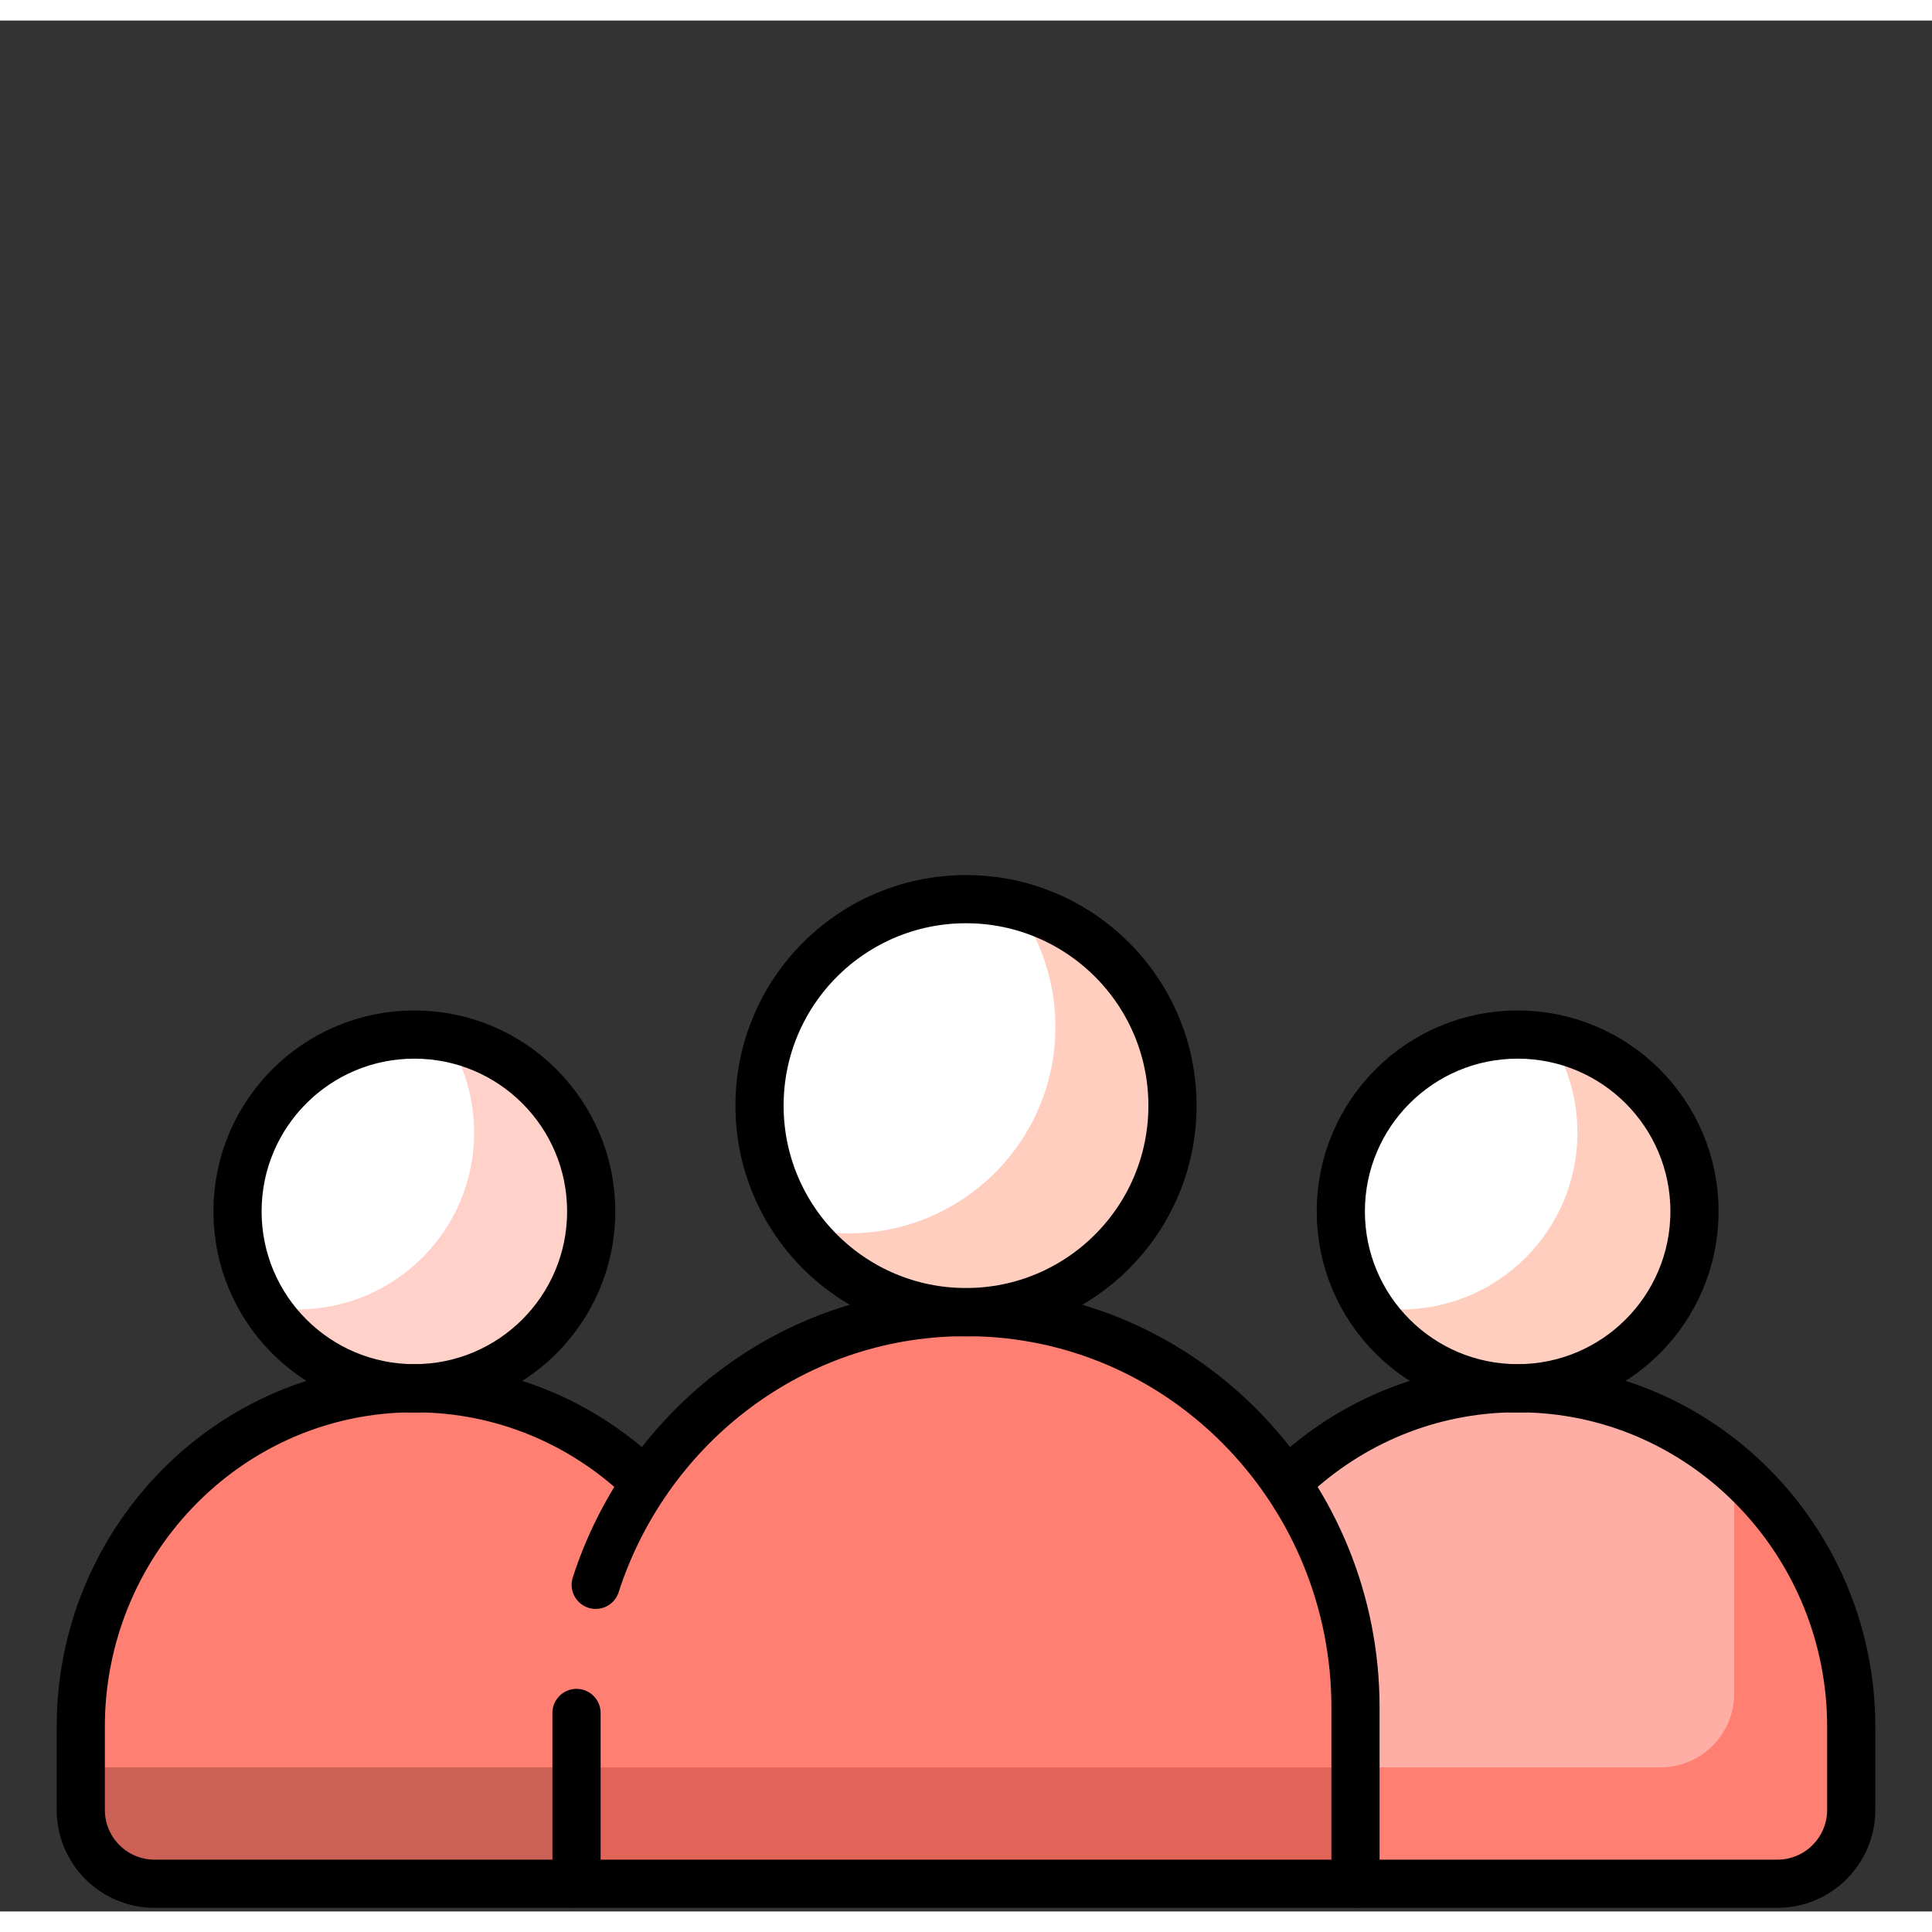 <svg width="40" height="40" viewBox="0 0 47 46" fill="none" xmlns="http://www.w3.org/2000/svg">
<rect x="0" y="0" width="47" height="46" fill="#333333" stroke="none"/>
<path d="M37.174 33.275H36.666C32.265 33.409 28.805 37.099 28.805 41.502V45.326H43.238C44.231 45.326 45.035 44.522 45.035 43.529V41.502C45.035 37.099 41.575 33.409 37.174 33.275Z" fill="#FFAEA6"/>
<path d="M42.188 35.245V40.699C42.188 41.692 41.383 42.496 40.391 42.496H32.975V45.326H43.238C44.231 45.326 45.035 44.522 45.035 43.529V41.502C45.035 39.02 43.935 36.765 42.188 35.245Z" fill="#FF7F72"/>
<path d="M36.92 33.272C39.296 33.272 41.222 31.346 41.222 28.97C41.222 26.594 39.296 24.668 36.92 24.668C34.544 24.668 32.618 26.594 32.618 28.97C32.618 31.346 34.544 33.272 36.92 33.272Z" fill="white"/>
<path d="M10.334 33.275H9.826C5.425 33.409 1.965 37.099 1.965 41.502V43.529C1.965 44.522 2.769 45.326 3.762 45.326H18.195V41.502C18.195 37.099 14.735 33.409 10.334 33.275Z" fill="#FF7F72"/>
<path d="M1.965 42.496V43.529C1.965 44.522 2.769 45.326 3.762 45.326H14.025V42.496H1.965Z" fill="#CD6156"/>
<path d="M10.08 33.272C12.456 33.272 14.382 31.346 14.382 28.97C14.382 26.594 12.456 24.668 10.08 24.668C7.704 24.668 5.778 26.594 5.778 28.97C5.778 31.346 7.704 33.272 10.08 33.272Z" fill="white"/>
<path d="M23.797 31.424H23.203C18.065 31.58 14.025 35.889 14.025 41.03V45.326H32.975V41.03C32.975 35.889 28.935 31.58 23.797 31.424Z" fill="#FF7F72"/>
<path d="M23.5 31.42C26.274 31.42 28.523 29.171 28.523 26.397C28.523 23.623 26.274 21.374 23.5 21.374C20.726 21.374 18.477 23.623 18.477 26.397C18.477 29.171 20.726 31.42 23.5 31.42Z" fill="white"/>
<path d="M32.975 42.496H14.025V45.326H32.975V42.496Z" fill="#E16558"/>
<path d="M37.698 24.739C38.125 25.408 38.374 26.201 38.374 27.054C38.374 29.43 36.448 31.355 34.072 31.355C33.807 31.355 33.547 31.33 33.295 31.284C34.059 32.479 35.397 33.271 36.92 33.271C39.296 33.271 41.222 31.345 41.222 28.97C41.222 26.86 39.702 25.106 37.698 24.739Z" fill="#FFCEBF"/>
<path d="M10.858 24.739C11.285 25.408 11.534 26.201 11.534 27.054C11.534 29.43 9.608 31.355 7.232 31.355C6.967 31.355 6.707 31.33 6.455 31.284C7.219 32.479 8.556 33.271 10.08 33.271C12.456 33.271 14.382 31.345 14.382 28.97C14.382 26.86 12.862 25.106 10.858 24.739Z" fill="#FFD1C8"/>
<path d="M24.71 21.521C25.317 22.352 25.675 23.374 25.675 24.481C25.675 27.255 23.426 29.503 20.652 29.503C20.235 29.503 19.83 29.452 19.442 29.356C20.356 30.607 21.832 31.419 23.5 31.419C26.274 31.419 28.523 29.171 28.523 26.397C28.523 24.04 26.899 22.063 24.71 21.521Z" fill="#FFCEBF"/>
<path d="M36.92 33.272C39.296 33.272 41.222 31.346 41.222 28.97C41.222 26.594 39.296 24.668 36.92 24.668C34.544 24.668 32.618 26.594 32.618 28.97C32.618 31.346 34.544 33.272 36.92 33.272Z" stroke="black" stroke-width="1.172" stroke-miterlimit="10" stroke-linecap="round" stroke-linejoin="round"/>
<path d="M10.08 33.272C12.456 33.272 14.382 31.346 14.382 28.97C14.382 26.594 12.456 24.668 10.08 24.668C7.704 24.668 5.778 26.594 5.778 28.97C5.778 31.346 7.704 33.272 10.08 33.272Z" stroke="black" stroke-width="1.172" stroke-miterlimit="10" stroke-linecap="round" stroke-linejoin="round"/>
<path d="M23.5 31.42C26.274 31.42 28.523 29.171 28.523 26.397C28.523 23.623 26.274 21.374 23.5 21.374C20.726 21.374 18.477 23.623 18.477 26.397C18.477 29.171 20.726 31.42 23.5 31.42Z" stroke="black" stroke-width="1.172" stroke-miterlimit="10" stroke-linecap="round" stroke-linejoin="round"/>
<path d="M32.975 45.326H43.238C44.23 45.326 45.035 44.522 45.035 43.529V41.502C45.035 37.099 41.575 33.409 37.174 33.275H36.666C34.572 33.339 32.691 34.208 31.295 35.575" stroke="black" stroke-width="1.172" stroke-miterlimit="10" stroke-linejoin="round"/>
<path d="M15.705 35.575C14.308 34.208 12.428 33.339 10.334 33.275H9.826C5.425 33.409 1.965 37.099 1.965 41.502V43.529C1.965 44.522 2.769 45.326 3.762 45.326H14.024" stroke="black" stroke-width="1.172" stroke-miterlimit="10" stroke-linejoin="round"/>
<path d="M14.025 41.171V45.326H32.975V41.03C32.975 35.889 28.935 31.58 23.797 31.424H23.203C19.099 31.549 15.695 34.323 14.492 38.054" stroke="black" stroke-width="1.172" stroke-miterlimit="10" stroke-linecap="round" stroke-linejoin="round"/>
</svg>
